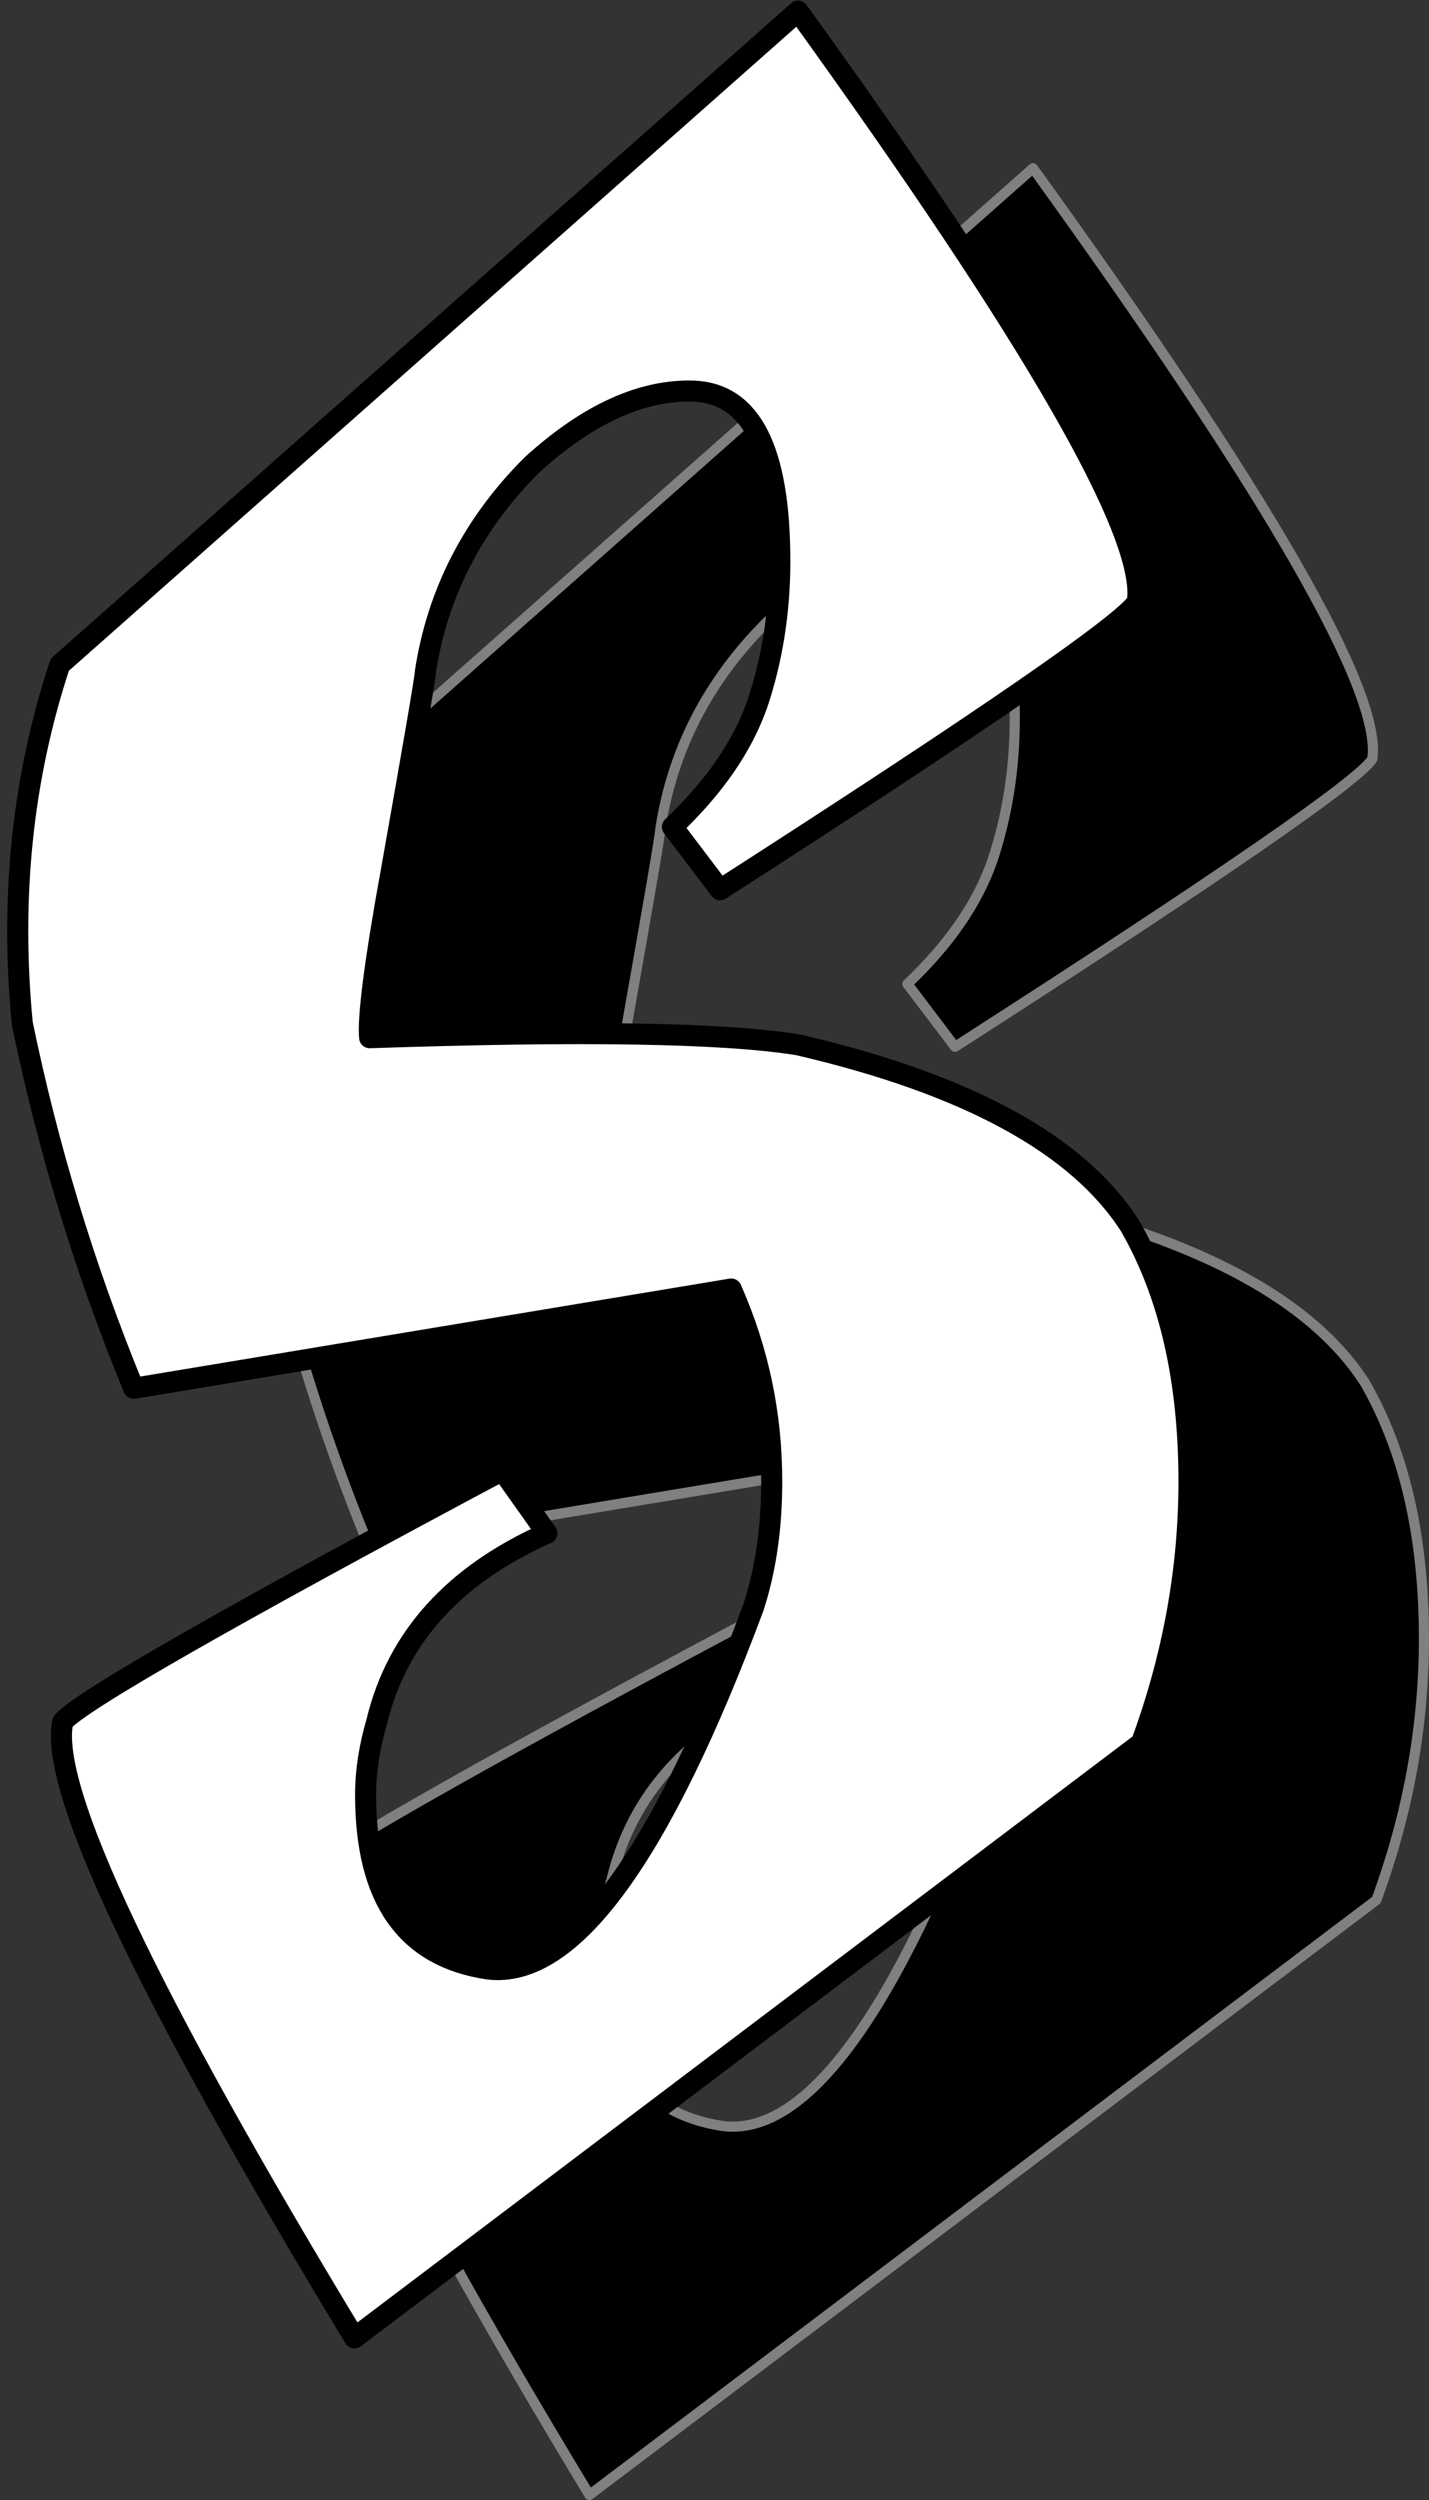 <?xml version="1.0" encoding="UTF-8"?>
<!DOCTYPE svg PUBLIC '-//W3C//DTD SVG 1.0//EN'
          'http://www.w3.org/TR/2001/REC-SVG-20010904/DTD/svg10.dtd'>
<svg clip-rule="evenodd" fill-rule="evenodd" height="246.7" preserveAspectRatio="xMidYMid meet" stroke-linejoin="round" stroke-miterlimit="2" version="1.0" viewBox="168.1 3.9 141.1 246.7" width="141.1" xmlns="http://www.w3.org/2000/svg" xmlns:xlink="http://www.w3.org/1999/xlink" zoomAndPan="magnify"
><rect x="168.1" y="3.9" width="141.1" height="246.7" fill="#333333" stroke="none"/><g
  ><g
    ><path d="M0 0H500V500H0z" fill="none" transform="translate(.9 .1)"
      /><g id="change1_1"
      ><path d="M14601.2,21488.6L14523.5,21547.3C14502.9,21513.3 14493.3,21493 14494.7,21486.5C14496.4,21484.5 14510.9,21476.2 14538.1,21461.7L14542.5,21467.9C14533.3,21472 14527.7,21478.2 14525.7,21486.5C14525,21488.9 14524.6,21491.3 14524.6,21493.7C14524.6,21504 14528.6,21509.7 14536.7,21510.9C14544.9,21511.9 14553.7,21499.9 14562.9,21475.2C14564.1,21471.5 14564.7,21467.4 14564.7,21462.8C14564.7,21456.2 14563.4,21449.9 14560.7,21443.8L14501.7,21453.6C14496.8,21441.7 14493.2,21429.7 14490.7,21417.6C14489.5,21405.2 14490.7,21393.4 14494.4,21382.2L14567.3,21317.7C14590.6,21350 14601.8,21369.4 14600.8,21376C14599.4,21378.2 14585.6,21387.7 14559.6,21404.4L14554.9,21398.2C14559,21394.3 14561.8,21390.3 14563.3,21386C14564.7,21381.8 14565.5,21377.1 14565.5,21372C14565.5,21361 14562.7,21355.5 14557.1,21355.2C14552,21355 14546.6,21357.4 14541,21362.5C14535.2,21368.3 14531.7,21375.1 14530.5,21382.9C14530.5,21383.4 14529.4,21389.8 14527.2,21402.2C14525.5,21411.5 14524.8,21417.1 14525,21419C14545.7,21418.3 14559.8,21418.5 14567.3,21419.7C14584.1,21423.6 14595,21429.6 14600.1,21437.6C14604,21444.4 14605.9,21452.8 14605.9,21462.8C14605.9,21471.3 14604.4,21479.9 14601.2,21488.6Z" fill-rule="nonzero" stroke="#808080" transform="translate(-14297.2 -21297.2)"
      /></g
      ><g id="change2_1"
      ><path d="M14601.2,21488.6L14523.5,21547.3C14502.9,21513.3 14493.3,21493 14494.7,21486.5C14496.4,21484.5 14510.9,21476.2 14538.1,21461.7L14542.5,21467.9C14533.3,21472 14527.7,21478.2 14525.7,21486.5C14525,21488.9 14524.6,21491.3 14524.6,21493.7C14524.6,21504 14528.6,21509.7 14536.7,21510.9C14544.9,21511.9 14553.7,21499.9 14562.9,21475.2C14564.1,21471.5 14564.7,21467.4 14564.7,21462.8C14564.7,21456.2 14563.4,21449.9 14560.7,21443.8L14501.7,21453.6C14496.8,21441.7 14493.2,21429.7 14490.7,21417.6C14489.5,21405.2 14490.7,21393.4 14494.4,21382.2L14567.3,21317.7C14590.6,21350 14601.8,21369.4 14600.8,21376C14599.4,21378.2 14585.6,21387.7 14559.6,21404.4L14554.9,21398.2C14559,21394.3 14561.8,21390.3 14563.3,21386C14564.7,21381.8 14565.5,21377.1 14565.5,21372C14565.5,21361 14562.7,21355.5 14557.1,21355.2C14552,21355 14546.6,21357.4 14541,21362.5C14535.2,21368.3 14531.7,21375.1 14530.5,21382.9C14530.5,21383.4 14529.4,21389.8 14527.2,21402.2C14525.5,21411.5 14524.8,21417.1 14525,21419C14545.7,21418.3 14559.8,21418.5 14567.3,21419.7C14584.1,21423.6 14595,21429.6 14600.1,21437.6C14604,21444.4 14605.9,21452.8 14605.9,21462.8C14605.9,21471.3 14604.4,21479.9 14601.2,21488.6Z" fill="#fff" fill-rule="nonzero" stroke="#000" stroke-width="2.08" transform="translate(-14320.4 -21312.7)"
      /></g
    ></g
  ></g
></svg
>
